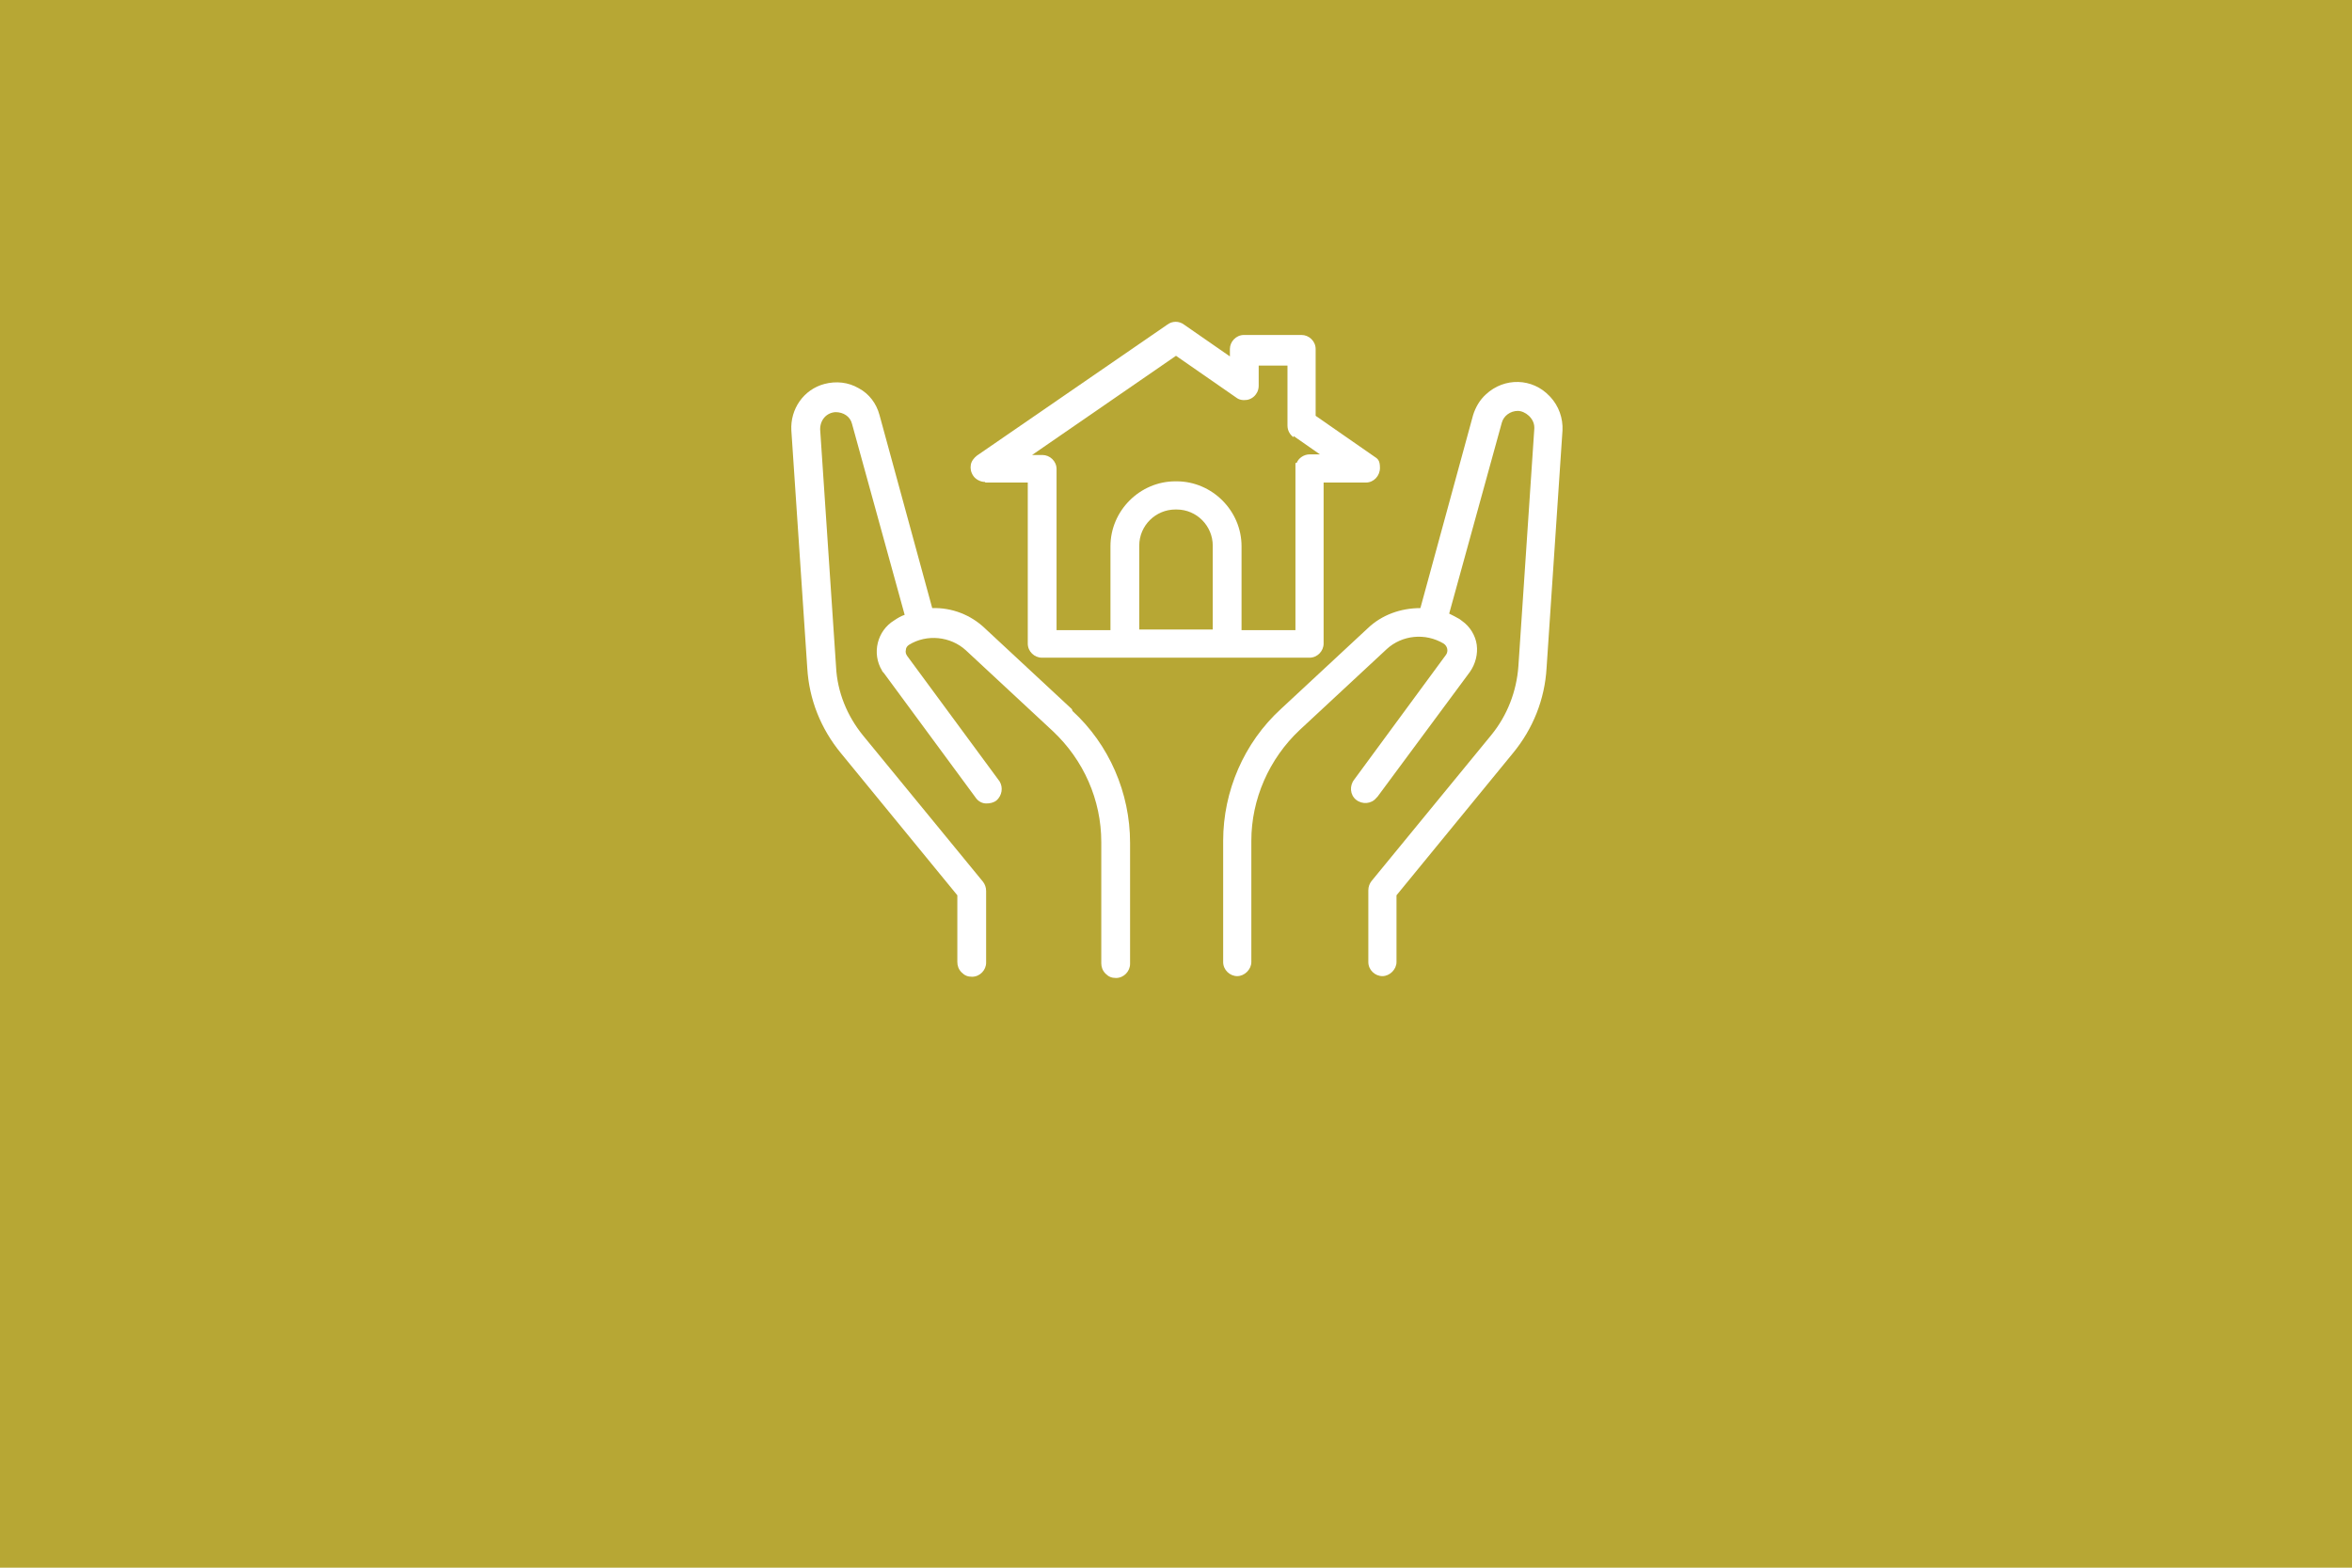<?xml version="1.0" encoding="UTF-8"?> <svg xmlns="http://www.w3.org/2000/svg" id="Calque_1" viewBox="0 0 384 256"><defs><style> .cls-1 { fill: #fff; } .cls-2 { fill: #b7a734; } </style></defs><g id="Calque_1-2" data-name="Calque_1"><rect class="cls-2" width="384" height="256"></rect><g><path class="cls-1" d="M253,64.7h0c-2.8-3-7.4-3.1-10.4-.3-1,.9-1.7,2.1-2.1,3.4l-8.6,31.5c-3.2,0-6.3,1.1-8.6,3.3l-14.2,13.2c-6,5.5-9.4,13.4-9.4,21.5v19.8c0,1.3,1.1,2.3,2.3,2.3s2.3-1.1,2.3-2.3v-19.8c0-6.8,2.9-13.4,7.9-18.1l14.2-13.2c2.5-2.3,6.3-2.7,9.3-.9.6.4.8,1.2.4,1.8h0l-15,20.4c-.8,1-.7,2.5.3,3.3s2.5.7,3.3-.3l.2-.2,15.1-20.4c.9-1.3,1.3-2.9,1.1-4.4s-1.1-3-2.4-3.9c-.1-.1-.3-.2-.4-.3-.5-.3-1.1-.6-1.7-.9l8.6-31.2c.3-1.1,1.4-1.9,2.6-1.9s2.7,1.2,2.7,2.7v.2l-2.6,38.8c-.3,4.1-1.8,8-4.4,11.2l-19.6,23.9c-.3.4-.5.9-.5,1.5v11.7c0,1.3,1.1,2.3,2.3,2.3s2.3-1.1,2.3-2.3v-10.9l19-23.2c3.3-4,5.2-8.8,5.5-13.9l2.6-38.8c.1-2-.6-4-2-5.5h0l-.1-.1Z"></path><path class="cls-1" d="M175,115.8l-14.2-13.2c-2.3-2.2-5.4-3.4-8.6-3.3l-8.6-31.5c-.5-1.9-1.7-3.5-3.4-4.4-1.7-1-3.7-1.2-5.6-.7-3.4.9-5.6,4.1-5.4,7.6l2.6,38.8c.3,5.1,2.2,9.9,5.5,13.9l19,23.2v10.9c0,.6.2,1.2.7,1.7s1,.7,1.7.7h0c1.3,0,2.3-1.1,2.3-2.3v-11.7c0-.6-.2-1.1-.5-1.5l-19.6-23.9c-2.6-3.2-4.2-7.1-4.4-11.2l-2.6-38.8c0-1.5,1-2.7,2.5-2.8,1.3,0,2.4.7,2.7,1.9l8.6,31.2c-.6.2-1.1.5-1.7.9-2.8,1.7-3.7,5.4-2,8.2,0,.1.2.3.3.4l15.1,20.5c.4.5,1,.8,1.6.8s1.2-.1,1.7-.5c.9-.8,1.1-2.1.5-3.1l-15.1-20.5c-.2-.3-.3-.6-.2-1,0-.3.2-.6.5-.8h0c2.9-1.8,6.8-1.4,9.3.9l14.2,13.2c5,4.7,7.9,11.2,7.9,18.1v19.8c0,.6.2,1.2.7,1.7s1,.7,1.7.7h0c1.3,0,2.3-1.1,2.3-2.3v-19.8c0-8.1-3.4-16-9.4-21.5h0l-.1-.3Z"></path><path class="cls-1" d="M160.9,78.8h6.9v26.3c0,1.3,1.1,2.3,2.3,2.3h43.7c1.3,0,2.3-1.1,2.3-2.3v-26.3h6.9c1.3,0,2.3-1.1,2.3-2.4s-.4-1.5-1-1.9l-9.5-6.6v-10.9c0-1.3-1.1-2.3-2.3-2.3h-9.4c-1.3,0-2.3,1.1-2.3,2.3v1.2l-7.5-5.2c-.8-.6-1.9-.6-2.7,0l-31.1,21.4c-.5.4-.9.9-1,1.5s0,1.2.4,1.8c.4.6,1.2,1,1.9,1h0l.1.1ZM211.2,71.2l4.3,3h-1.7c-.9,0-1.8.6-2.1,1.4h-.2v27.3h-8.8v-13.7c0-5.8-4.8-10.6-10.6-10.6h-.2c-5.8,0-10.6,4.8-10.6,10.6v13.7h-8.8v-26.3c0-1.3-1.1-2.3-2.3-2.3h-1.7l23.5-16.2,9.8,6.8c.5.4,1.1.5,1.8.4.6-.1,1.2-.5,1.5-1,.3-.4.4-.9.4-1.3v-3.3h4.7v9.8c0,.8.4,1.5,1,1.9h0v-.2ZM186,89.1c0-3.3,2.7-5.9,5.9-5.9h.2c3.3,0,5.9,2.7,5.9,5.9v13.7h-12v-13.7h0Z"></path></g></g></svg> 